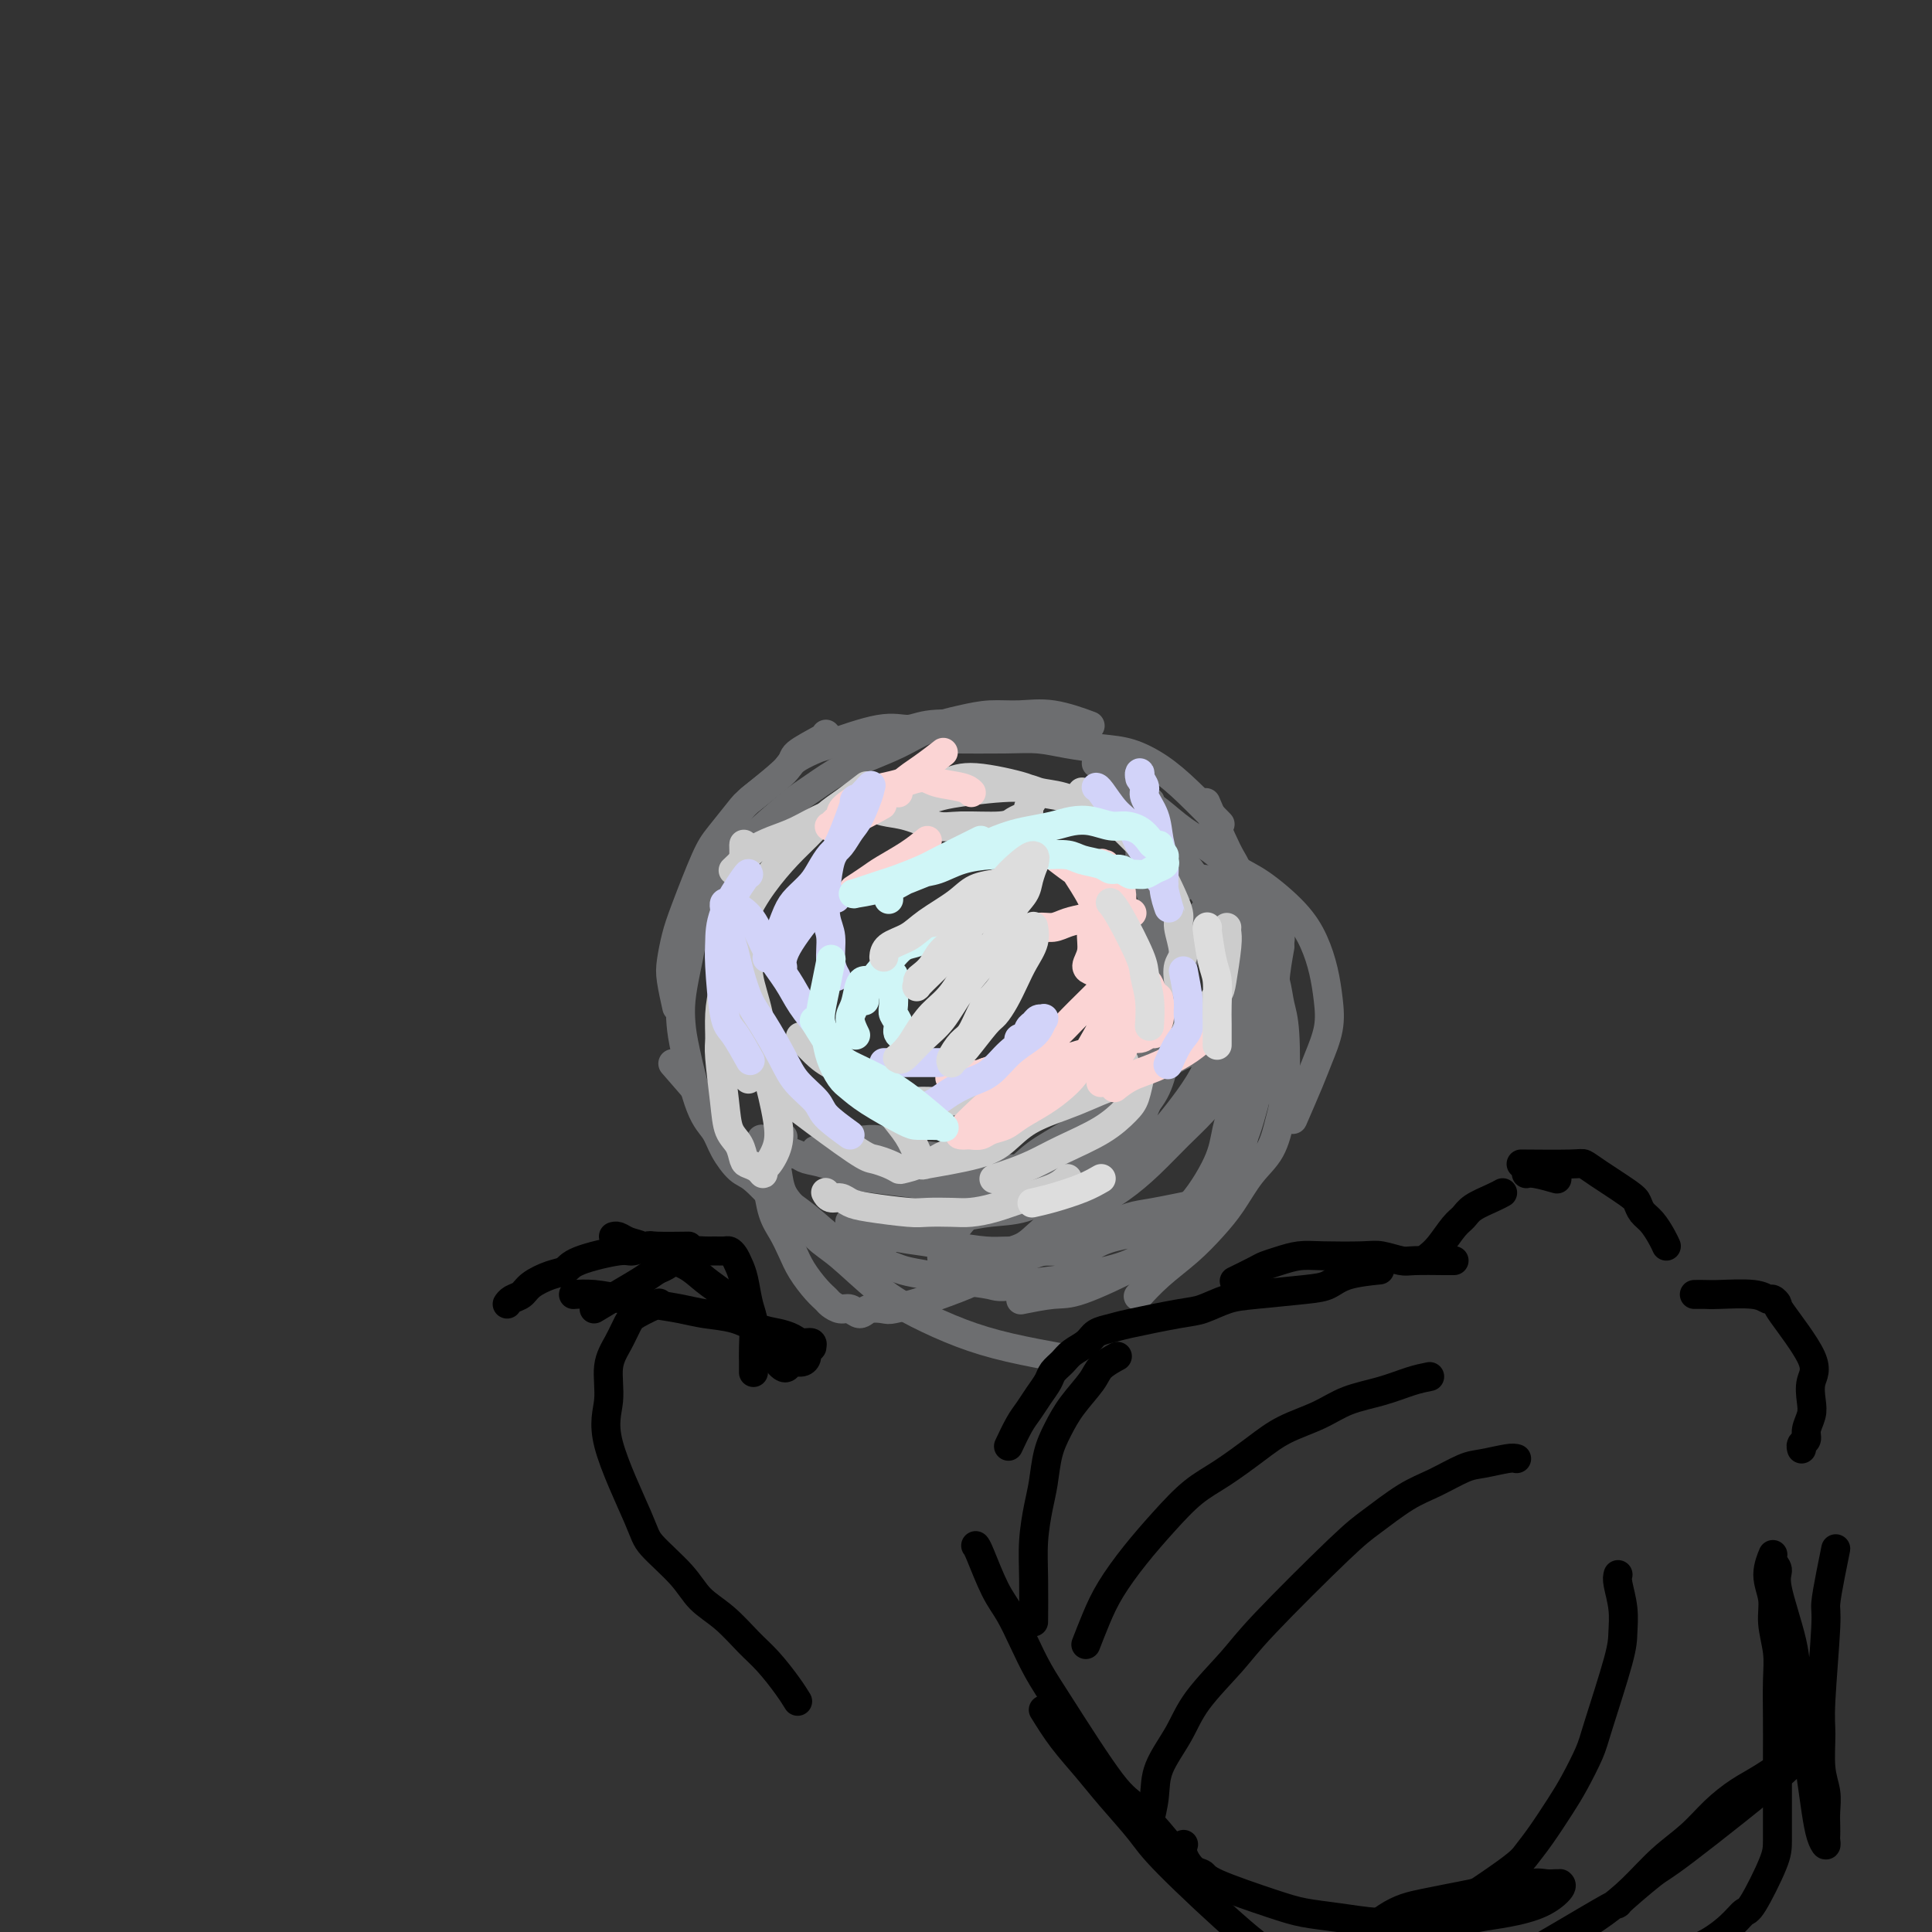 <svg viewBox='0 0 400 400' version='1.1' xmlns='http://www.w3.org/2000/svg' xmlns:xlink='http://www.w3.org/1999/xlink'><rect x="0" y="0" width="400" height="400" fill="#333333" stroke="none"/><g fill='none' stroke='#6D6E70' stroke-width='6' stroke-linecap='round' stroke-linejoin='round'><path d='M210,150c0.252,0.003 0.505,0.005 0,0c-0.505,-0.005 -1.766,-0.018 -3,0c-1.234,0.018 -2.439,0.068 -5,0c-2.561,-0.068 -6.476,-0.254 -9,0c-2.524,0.254 -3.656,0.950 -5,1c-1.344,0.050 -2.899,-0.544 -6,0c-3.101,0.544 -7.748,2.226 -10,3c-2.252,0.774 -2.111,0.639 -3,1c-0.889,0.361 -2.810,1.218 -4,2c-1.190,0.782 -1.649,1.488 -2,2c-0.351,0.512 -0.595,0.830 -2,2c-1.405,1.170 -3.973,3.191 -5,4c-1.027,0.809 -0.514,0.404 0,0'/><path d='M171,152c0.135,0.129 0.271,0.258 -1,1c-1.271,0.742 -3.947,2.096 -5,3c-1.053,0.904 -0.482,1.359 -2,3c-1.518,1.641 -5.124,4.469 -7,6c-1.876,1.531 -2.022,1.766 -3,3c-0.978,1.234 -2.787,3.467 -4,5c-1.213,1.533 -1.829,2.364 -3,5c-1.171,2.636 -2.899,7.075 -4,10c-1.101,2.925 -1.577,4.336 -2,6c-0.423,1.664 -0.794,3.580 -1,5c-0.206,1.420 -0.248,2.344 0,4c0.248,1.656 0.785,4.045 1,5c0.215,0.955 0.107,0.478 0,0'/><path d='M152,171c-1.518,3.387 -3.037,6.774 -4,9c-0.963,2.226 -1.372,3.291 -2,5c-0.628,1.709 -1.475,4.063 -2,6c-0.525,1.937 -0.728,3.456 -1,5c-0.272,1.544 -0.614,3.113 -1,5c-0.386,1.887 -0.815,4.094 -1,6c-0.185,1.906 -0.125,3.513 0,5c0.125,1.487 0.316,2.854 1,6c0.684,3.146 1.861,8.072 3,11c1.139,2.928 2.239,3.857 3,5c0.761,1.143 1.182,2.500 2,4c0.818,1.500 2.034,3.144 3,4c0.966,0.856 1.683,0.923 3,2c1.317,1.077 3.233,3.165 4,4c0.767,0.835 0.383,0.418 0,0'/><path d='M140,221c-0.608,-0.696 -1.215,-1.393 0,0c1.215,1.393 4.253,4.874 6,7c1.747,2.126 2.202,2.897 3,4c0.798,1.103 1.937,2.537 3,4c1.063,1.463 2.050,2.954 3,4c0.950,1.046 1.863,1.647 3,3c1.137,1.353 2.498,3.459 4,5c1.502,1.541 3.145,2.516 5,4c1.855,1.484 3.923,3.476 6,5c2.077,1.524 4.165,2.578 5,3c0.835,0.422 0.418,0.211 0,0'/><path d='M155,174c3.074,-2.721 6.148,-5.442 8,-7c1.852,-1.558 2.481,-1.954 4,-3c1.519,-1.046 3.927,-2.742 6,-4c2.073,-1.258 3.809,-2.078 6,-3c2.191,-0.922 4.835,-1.945 7,-3c2.165,-1.055 3.850,-2.141 6,-3c2.150,-0.859 4.766,-1.491 7,-2c2.234,-0.509 4.085,-0.896 6,-1c1.915,-0.104 3.895,0.075 6,0c2.105,-0.075 4.336,-0.405 7,0c2.664,0.405 5.761,1.544 7,2c1.239,0.456 0.619,0.228 0,0'/><path d='M198,153c-0.956,-0.006 -1.913,-0.012 0,0c1.913,0.012 6.694,0.043 10,0c3.306,-0.043 5.135,-0.161 7,0c1.865,0.161 3.767,0.602 6,1c2.233,0.398 4.799,0.752 7,1c2.201,0.248 4.037,0.390 6,1c1.963,0.610 4.052,1.689 6,3c1.948,1.311 3.755,2.853 6,5c2.245,2.147 4.927,4.899 6,6c1.073,1.101 0.536,0.550 0,0'/><path d='M233,164c1.794,2.655 3.589,5.309 5,7c1.411,1.691 2.439,2.418 4,4c1.561,1.582 3.654,4.020 5,6c1.346,1.980 1.946,3.503 3,5c1.054,1.497 2.563,2.969 4,5c1.437,2.031 2.802,4.622 4,7c1.198,2.378 2.230,4.543 3,6c0.770,1.457 1.279,2.205 2,5c0.721,2.795 1.656,7.637 2,11c0.344,3.363 0.098,5.247 0,6c-0.098,0.753 -0.049,0.377 0,0'/><path d='M227,158c0.010,-0.014 0.021,-0.028 0,0c-0.021,0.028 -0.072,0.096 0,0c0.072,-0.096 0.269,-0.358 2,1c1.731,1.358 4.997,4.335 7,6c2.003,1.665 2.742,2.018 4,3c1.258,0.982 3.036,2.593 5,4c1.964,1.407 4.115,2.612 6,4c1.885,1.388 3.503,2.960 5,4c1.497,1.040 2.874,1.547 5,3c2.126,1.453 5.002,3.853 7,6c1.998,2.147 3.117,4.041 4,6c0.883,1.959 1.528,3.983 2,6c0.472,2.017 0.770,4.027 1,6c0.230,1.973 0.390,3.910 0,6c-0.390,2.090 -1.331,4.333 -2,6c-0.669,1.667 -1.065,2.756 -2,5c-0.935,2.244 -2.410,5.641 -3,7c-0.590,1.359 -0.295,0.679 0,0'/><path d='M250,167c0.106,0.249 0.212,0.497 0,0c-0.212,-0.497 -0.740,-1.741 0,0c0.740,1.741 2.750,6.466 4,9c1.250,2.534 1.739,2.876 2,4c0.261,1.124 0.293,3.031 1,5c0.707,1.969 2.088,4.000 3,6c0.912,2.000 1.355,3.970 2,6c0.645,2.030 1.491,4.119 2,6c0.509,1.881 0.682,3.552 1,5c0.318,1.448 0.781,2.671 1,6c0.219,3.329 0.194,8.763 0,12c-0.194,3.237 -0.557,4.276 -1,6c-0.443,1.724 -0.966,4.133 -2,6c-1.034,1.867 -2.579,3.191 -4,5c-1.421,1.809 -2.718,4.104 -4,6c-1.282,1.896 -2.551,3.395 -4,5c-1.449,1.605 -3.079,3.317 -5,5c-1.921,1.683 -4.133,3.338 -6,5c-1.867,1.662 -3.391,3.332 -4,4c-0.609,0.668 -0.305,0.334 0,0'/><path d='M265,196c-0.446,2.480 -0.891,4.960 -1,7c-0.109,2.040 0.119,3.639 0,5c-0.119,1.361 -0.584,2.483 -1,4c-0.416,1.517 -0.782,3.427 -1,5c-0.218,1.573 -0.288,2.807 -1,6c-0.712,3.193 -2.067,8.343 -3,11c-0.933,2.657 -1.445,2.821 -2,4c-0.555,1.179 -1.151,3.372 -2,5c-0.849,1.628 -1.949,2.691 -3,4c-1.051,1.309 -2.052,2.862 -3,4c-0.948,1.138 -1.843,1.859 -3,3c-1.157,1.141 -2.577,2.702 -4,4c-1.423,1.298 -2.848,2.334 -6,4c-3.152,1.666 -8.030,3.962 -11,5c-2.970,1.038 -4.030,0.818 -6,1c-1.970,0.182 -4.848,0.766 -6,1c-1.152,0.234 -0.576,0.117 0,0'/><path d='M249,249c-3.779,0.780 -7.558,1.560 -10,2c-2.442,0.440 -3.546,0.541 -5,1c-1.454,0.459 -3.258,1.278 -5,2c-1.742,0.722 -3.422,1.349 -5,2c-1.578,0.651 -3.054,1.328 -5,2c-1.946,0.672 -4.364,1.339 -6,2c-1.636,0.661 -2.491,1.314 -4,2c-1.509,0.686 -3.672,1.403 -5,2c-1.328,0.597 -1.821,1.074 -4,2c-2.179,0.926 -6.044,2.299 -8,3c-1.956,0.701 -2.005,0.729 -3,1c-0.995,0.271 -2.938,0.787 -4,1c-1.062,0.213 -1.243,0.125 -2,0c-0.757,-0.125 -2.091,-0.285 -3,0c-0.909,0.285 -1.395,1.016 -2,1c-0.605,-0.016 -1.330,-0.779 -2,-1c-0.670,-0.221 -1.285,0.101 -2,0c-0.715,-0.101 -1.528,-0.623 -2,-1c-0.472,-0.377 -0.601,-0.607 -1,-1c-0.399,-0.393 -1.066,-0.949 -2,-2c-0.934,-1.051 -2.135,-2.598 -3,-4c-0.865,-1.402 -1.395,-2.660 -2,-4c-0.605,-1.340 -1.286,-2.761 -2,-4c-0.714,-1.239 -1.461,-2.295 -2,-4c-0.539,-1.705 -0.868,-4.059 -1,-5c-0.132,-0.941 -0.066,-0.471 0,0'/><path d='M162,236c0.110,-0.532 0.220,-1.064 0,0c-0.220,1.064 -0.769,3.723 -1,5c-0.231,1.277 -0.144,1.171 0,2c0.144,0.829 0.346,2.595 1,4c0.654,1.405 1.760,2.451 3,4c1.240,1.549 2.614,3.601 4,5c1.386,1.399 2.784,2.146 5,4c2.216,1.854 5.250,4.816 8,7c2.750,2.184 5.215,3.591 8,5c2.785,1.409 5.891,2.821 9,4c3.109,1.179 6.222,2.125 10,3c3.778,0.875 8.222,1.679 10,2c1.778,0.321 0.889,0.161 0,0'/><path d='M176,253c-0.053,-0.059 -0.107,-0.118 0,0c0.107,0.118 0.374,0.414 2,1c1.626,0.586 4.613,1.463 7,2c2.387,0.537 4.176,0.733 6,1c1.824,0.267 3.685,0.605 6,1c2.315,0.395 5.086,0.846 7,1c1.914,0.154 2.973,0.011 6,0c3.027,-0.011 8.024,0.109 11,0c2.976,-0.109 3.931,-0.446 5,-1c1.069,-0.554 2.251,-1.326 5,-2c2.749,-0.674 7.064,-1.252 9,-2c1.936,-0.748 1.491,-1.667 2,-2c0.509,-0.333 1.971,-0.079 4,-2c2.029,-1.921 4.626,-6.016 6,-9c1.374,-2.984 1.524,-4.858 2,-7c0.476,-2.142 1.279,-4.553 2,-7c0.721,-2.447 1.359,-4.931 2,-7c0.641,-2.069 1.286,-3.723 2,-6c0.714,-2.277 1.498,-5.176 2,-7c0.502,-1.824 0.724,-2.572 1,-4c0.276,-1.428 0.607,-3.534 1,-5c0.393,-1.466 0.849,-2.291 1,-3c0.151,-0.709 -0.002,-1.300 0,-2c0.002,-0.700 0.159,-1.508 0,-2c-0.159,-0.492 -0.633,-0.667 -1,-1c-0.367,-0.333 -0.627,-0.823 -1,-1c-0.373,-0.177 -0.860,-0.040 -1,0c-0.140,0.040 0.068,-0.016 0,0c-0.068,0.016 -0.410,0.103 -1,1c-0.590,0.897 -1.426,2.605 -2,4c-0.574,1.395 -0.886,2.477 -1,4c-0.114,1.523 -0.031,3.486 0,5c0.031,1.514 0.008,2.579 0,4c-0.008,1.421 -0.001,3.200 0,5c0.001,1.800 -0.003,3.622 0,5c0.003,1.378 0.013,2.311 0,4c-0.013,1.689 -0.048,4.135 0,6c0.048,1.865 0.179,3.151 0,5c-0.179,1.849 -0.670,4.261 -1,6c-0.330,1.739 -0.501,2.804 -1,4c-0.499,1.196 -1.325,2.522 -2,4c-0.675,1.478 -1.198,3.110 -2,4c-0.802,0.890 -1.883,1.040 -3,2c-1.117,0.960 -2.270,2.729 -4,4c-1.730,1.271 -4.038,2.042 -6,3c-1.962,0.958 -3.577,2.102 -6,3c-2.423,0.898 -5.652,1.549 -8,2c-2.348,0.451 -3.814,0.700 -6,1c-2.186,0.300 -5.093,0.650 -8,1'/><path d='M211,266c-4.416,0.666 -4.457,0.332 -6,0c-1.543,-0.332 -4.588,-0.662 -7,-1c-2.412,-0.338 -4.190,-0.683 -6,-1c-1.810,-0.317 -3.651,-0.606 -5,-1c-1.349,-0.394 -2.205,-0.893 -3,-1c-0.795,-0.107 -1.530,0.178 -2,0c-0.470,-0.178 -0.676,-0.819 -1,-1c-0.324,-0.181 -0.766,0.100 -1,0c-0.234,-0.100 -0.259,-0.580 0,-1c0.259,-0.420 0.802,-0.781 1,-1c0.198,-0.219 0.052,-0.297 1,-1c0.948,-0.703 2.989,-2.032 5,-3c2.011,-0.968 3.993,-1.576 6,-2c2.007,-0.424 4.041,-0.665 6,-1c1.959,-0.335 3.845,-0.763 6,-1c2.155,-0.237 4.579,-0.282 7,-1c2.421,-0.718 4.839,-2.109 7,-3c2.161,-0.891 4.065,-1.282 6,-2c1.935,-0.718 3.901,-1.761 6,-3c2.099,-1.239 4.333,-2.673 6,-4c1.667,-1.327 2.769,-2.547 4,-4c1.231,-1.453 2.593,-3.137 4,-5c1.407,-1.863 2.859,-3.903 4,-6c1.141,-2.097 1.971,-4.249 3,-7c1.029,-2.751 2.258,-6.099 3,-9c0.742,-2.901 0.997,-5.354 1,-7c0.003,-1.646 -0.247,-2.483 0,-4c0.247,-1.517 0.991,-3.712 1,-5c0.009,-1.288 -0.718,-1.669 -1,-2c-0.282,-0.331 -0.120,-0.612 0,-1c0.120,-0.388 0.199,-0.884 0,-1c-0.199,-0.116 -0.676,0.146 -1,0c-0.324,-0.146 -0.495,-0.701 -1,-1c-0.505,-0.299 -1.342,-0.341 -2,0c-0.658,0.341 -1.136,1.065 -2,2c-0.864,0.935 -2.116,2.080 -3,4c-0.884,1.920 -1.402,4.616 -2,7c-0.598,2.384 -1.276,4.456 -2,7c-0.724,2.544 -1.495,5.561 -2,8c-0.505,2.439 -0.743,4.302 -1,6c-0.257,1.698 -0.533,3.233 -2,7c-1.467,3.767 -4.126,9.765 -6,13c-1.874,3.235 -2.962,3.706 -4,5c-1.038,1.294 -2.024,3.412 -4,5c-1.976,1.588 -4.942,2.646 -7,4c-2.058,1.354 -3.210,3.004 -5,4c-1.790,0.996 -4.219,1.340 -6,2c-1.781,0.660 -2.913,1.637 -4,2c-1.087,0.363 -2.127,0.112 -3,0c-0.873,-0.112 -1.579,-0.086 -2,0c-0.421,0.086 -0.558,0.233 -1,0c-0.442,-0.233 -1.190,-0.844 -1,-2c0.190,-1.156 1.319,-2.856 2,-4c0.681,-1.144 0.914,-1.731 2,-3c1.086,-1.269 3.025,-3.220 5,-5c1.975,-1.780 3.988,-3.390 6,-5'/><path d='M210,243c2.646,-2.444 3.763,-3.553 6,-5c2.237,-1.447 5.596,-3.231 8,-5c2.404,-1.769 3.853,-3.524 6,-5c2.147,-1.476 4.991,-2.673 7,-4c2.009,-1.327 3.183,-2.785 5,-4c1.817,-1.215 4.277,-2.186 6,-3c1.723,-0.814 2.709,-1.471 4,-2c1.291,-0.529 2.889,-0.930 4,-1c1.111,-0.070 1.736,0.193 2,0c0.264,-0.193 0.165,-0.840 0,0c-0.165,0.840 -0.398,3.168 -1,5c-0.602,1.832 -1.572,3.168 -3,5c-1.428,1.832 -3.312,4.160 -5,6c-1.688,1.840 -3.178,3.193 -5,5c-1.822,1.807 -3.975,4.070 -6,6c-2.025,1.930 -3.921,3.529 -6,5c-2.079,1.471 -4.340,2.815 -6,4c-1.660,1.185 -2.718,2.213 -4,3c-1.282,0.787 -2.787,1.334 -4,2c-1.213,0.666 -2.135,1.453 -3,2c-0.865,0.547 -1.673,0.855 -2,1c-0.327,0.145 -0.174,0.128 0,0c0.174,-0.128 0.368,-0.365 1,-1c0.632,-0.635 1.702,-1.666 3,-3c1.298,-1.334 2.823,-2.969 4,-4c1.177,-1.031 2.006,-1.456 3,-2c0.994,-0.544 2.155,-1.207 3,-2c0.845,-0.793 1.376,-1.715 2,-2c0.624,-0.285 1.343,0.067 2,0c0.657,-0.067 1.254,-0.554 0,-1c-1.254,-0.446 -4.357,-0.851 -7,-1c-2.643,-0.149 -4.825,-0.043 -7,0c-2.175,0.043 -4.344,0.023 -7,0c-2.656,-0.023 -5.798,-0.047 -8,0c-2.202,0.047 -3.465,0.166 -6,0c-2.535,-0.166 -6.344,-0.617 -9,-1c-2.656,-0.383 -4.161,-0.699 -6,-1c-1.839,-0.301 -4.012,-0.586 -6,-1c-1.988,-0.414 -3.791,-0.955 -5,-1c-1.209,-0.045 -1.824,0.406 0,0c1.824,-0.406 6.085,-1.670 9,-2c2.915,-0.330 4.482,0.272 6,1c1.518,0.728 2.986,1.581 5,2c2.014,0.419 4.576,0.406 7,1c2.424,0.594 4.712,1.797 7,3'/><path d='M204,243c4.936,1.427 4.776,1.493 6,2c1.224,0.507 3.832,1.453 6,2c2.168,0.547 3.894,0.694 6,1c2.106,0.306 4.590,0.773 4,1c-0.590,0.227 -4.254,0.216 -7,0c-2.746,-0.216 -4.572,-0.635 -7,-1c-2.428,-0.365 -5.456,-0.674 -8,-1c-2.544,-0.326 -4.602,-0.668 -7,-1c-2.398,-0.332 -5.136,-0.652 -8,-1c-2.864,-0.348 -5.855,-0.723 -8,-1c-2.145,-0.277 -3.446,-0.455 -5,-1c-1.554,-0.545 -3.362,-1.455 -5,-2c-1.638,-0.545 -3.107,-0.724 -4,-1c-0.893,-0.276 -1.209,-0.648 -2,-1c-0.791,-0.352 -2.057,-0.684 -3,-1c-0.943,-0.316 -1.562,-0.614 -2,-1c-0.438,-0.386 -0.693,-0.858 -1,-1c-0.307,-0.142 -0.666,0.046 -1,0c-0.334,-0.046 -0.644,-0.327 0,0c0.644,0.327 2.240,1.261 4,2c1.760,0.739 3.684,1.284 6,2c2.316,0.716 5.025,1.603 7,2c1.975,0.397 3.215,0.303 7,1c3.785,0.697 10.114,2.185 14,3c3.886,0.815 5.329,0.956 7,1c1.671,0.044 3.569,-0.007 7,0c3.431,0.007 8.393,0.074 11,0c2.607,-0.074 2.858,-0.290 4,-1c1.142,-0.710 3.176,-1.914 4,-2c0.824,-0.086 0.437,0.944 3,-1c2.563,-1.944 8.076,-6.864 11,-10c2.924,-3.136 3.260,-4.487 4,-6c0.740,-1.513 1.886,-3.188 3,-5c1.114,-1.812 2.197,-3.763 3,-6c0.803,-2.237 1.325,-4.762 2,-7c0.675,-2.238 1.502,-4.188 2,-6c0.498,-1.812 0.665,-3.484 1,-5c0.335,-1.516 0.837,-2.874 1,-4c0.163,-1.126 -0.015,-2.020 0,-3c0.015,-0.980 0.222,-2.047 0,-3c-0.222,-0.953 -0.875,-1.794 -1,-2c-0.125,-0.206 0.276,0.221 0,0c-0.276,-0.221 -1.229,-1.090 -3,-2c-1.771,-0.910 -4.362,-1.860 -6,-2c-1.638,-0.140 -2.325,0.532 -3,1c-0.675,0.468 -1.337,0.734 -2,1'/><path d='M244,184c-2.002,0.049 -1.506,0.170 -2,2c-0.494,1.830 -1.977,5.369 -3,8c-1.023,2.631 -1.584,4.355 -2,7c-0.416,2.645 -0.685,6.213 -1,9c-0.315,2.787 -0.676,4.795 -1,7c-0.324,2.205 -0.613,4.608 -1,7c-0.387,2.392 -0.874,4.773 -1,7c-0.126,2.227 0.109,4.300 0,6c-0.109,1.700 -0.562,3.026 -1,4c-0.438,0.974 -0.860,1.597 -1,2c-0.140,0.403 0.003,0.587 0,0c-0.003,-0.587 -0.151,-1.944 0,-4c0.151,-2.056 0.603,-4.812 1,-7c0.397,-2.188 0.741,-3.807 1,-6c0.259,-2.193 0.434,-4.960 1,-8c0.566,-3.040 1.525,-6.355 2,-9c0.475,-2.645 0.468,-4.622 1,-9c0.532,-4.378 1.603,-11.158 2,-15c0.397,-3.842 0.120,-4.746 0,-6c-0.120,-1.254 -0.084,-2.858 0,-5c0.084,-2.142 0.215,-4.822 0,-6c-0.215,-1.178 -0.776,-0.855 -1,-1c-0.224,-0.145 -0.112,-0.757 0,-1c0.112,-0.243 0.222,-0.118 0,0c-0.222,0.118 -0.778,0.228 -1,0c-0.222,-0.228 -0.111,-0.796 0,-1c0.111,-0.204 0.221,-0.046 0,0c-0.221,0.046 -0.773,-0.019 -1,0c-0.227,0.019 -0.128,0.124 0,0c0.128,-0.124 0.284,-0.475 0,0c-0.284,0.475 -1.007,1.778 -1,3c0.007,1.222 0.746,2.362 1,4c0.254,1.638 0.023,3.772 0,5c-0.023,1.228 0.163,1.549 1,4c0.837,2.451 2.326,7.032 3,10c0.674,2.968 0.532,4.322 1,6c0.468,1.678 1.547,3.680 2,6c0.453,2.320 0.282,4.959 0,7c-0.282,2.041 -0.673,3.485 -1,5c-0.327,1.515 -0.590,3.101 -1,5c-0.410,1.899 -0.969,4.110 -2,6c-1.031,1.890 -2.536,3.460 -4,5c-1.464,1.540 -2.887,3.052 -5,5c-2.113,1.948 -4.915,4.332 -7,6c-2.085,1.668 -3.453,2.619 -4,3c-0.547,0.381 -0.274,0.190 0,0'/></g>
<g fill='none' stroke='#CCCCCC' stroke-width='6' stroke-linecap='round' stroke-linejoin='round'><path d='M225,167c0.434,0.206 0.867,0.412 0,0c-0.867,-0.412 -3.036,-1.442 -5,-2c-1.964,-0.558 -3.723,-0.644 -5,-1c-1.277,-0.356 -2.070,-0.981 -5,-1c-2.930,-0.019 -7.995,0.568 -11,1c-3.005,0.432 -3.950,0.707 -5,1c-1.050,0.293 -2.205,0.602 -4,1c-1.795,0.398 -4.231,0.885 -6,1c-1.769,0.115 -2.873,-0.141 -3,0c-0.127,0.141 0.722,0.680 2,1c1.278,0.320 2.986,0.423 5,1c2.014,0.577 4.336,1.630 6,2c1.664,0.370 2.671,0.057 5,0c2.329,-0.057 5.982,0.140 8,0c2.018,-0.140 2.402,-0.619 3,-1c0.598,-0.381 1.409,-0.666 2,-1c0.591,-0.334 0.962,-0.718 1,-1c0.038,-0.282 -0.257,-0.462 0,-1c0.257,-0.538 1.068,-1.434 1,-2c-0.068,-0.566 -1.013,-0.803 -1,-1c0.013,-0.197 0.985,-0.353 -1,-1c-1.985,-0.647 -6.928,-1.785 -10,-2c-3.072,-0.215 -4.273,0.494 -6,1c-1.727,0.506 -3.980,0.811 -6,1c-2.020,0.189 -3.807,0.263 -6,1c-2.193,0.737 -4.794,2.137 -7,3c-2.206,0.863 -4.019,1.189 -6,2c-1.981,0.811 -4.132,2.105 -6,3c-1.868,0.895 -3.454,1.389 -5,2c-1.546,0.611 -3.054,1.339 -4,2c-0.946,0.661 -1.332,1.255 -2,2c-0.668,0.745 -1.620,1.641 -2,2c-0.380,0.359 -0.190,0.179 0,0'/><path d='M179,163c0.358,-0.275 0.716,-0.550 0,0c-0.716,0.550 -2.504,1.926 -4,3c-1.496,1.074 -2.698,1.846 -4,3c-1.302,1.154 -2.705,2.690 -4,4c-1.295,1.310 -2.483,2.393 -4,4c-1.517,1.607 -3.363,3.737 -5,6c-1.637,2.263 -3.065,4.658 -4,7c-0.935,2.342 -1.376,4.631 -2,7c-0.624,2.369 -1.432,4.817 -2,7c-0.568,2.183 -0.896,4.100 -1,6c-0.104,1.900 0.017,3.782 0,5c-0.017,1.218 -0.173,1.773 0,4c0.173,2.227 0.675,6.127 1,9c0.325,2.873 0.472,4.720 1,6c0.528,1.280 1.438,1.994 2,3c0.562,1.006 0.777,2.304 1,3c0.223,0.696 0.454,0.788 1,1c0.546,0.212 1.408,0.543 2,1c0.592,0.457 0.916,1.040 1,1c0.084,-0.040 -0.072,-0.702 0,-1c0.072,-0.298 0.370,-0.231 1,-1c0.630,-0.769 1.591,-2.372 2,-4c0.409,-1.628 0.266,-3.279 0,-5c-0.266,-1.721 -0.653,-3.512 -1,-5c-0.347,-1.488 -0.652,-2.672 -1,-4c-0.348,-1.328 -0.738,-2.801 -1,-5c-0.262,-2.199 -0.396,-5.123 -1,-8c-0.604,-2.877 -1.679,-5.708 -2,-8c-0.321,-2.292 0.110,-4.044 0,-6c-0.110,-1.956 -0.762,-4.115 -1,-6c-0.238,-1.885 -0.064,-3.496 0,-5c0.064,-1.504 0.017,-2.902 0,-4c-0.017,-1.098 -0.004,-1.898 0,-3c0.004,-1.102 -0.003,-2.507 0,-3c0.003,-0.493 0.014,-0.073 0,0c-0.014,0.073 -0.053,-0.201 0,1c0.053,1.201 0.196,3.876 0,6c-0.196,2.124 -0.733,3.695 -1,6c-0.267,2.305 -0.264,5.343 0,8c0.264,2.657 0.789,4.933 1,7c0.211,2.067 0.109,3.924 0,6c-0.109,2.076 -0.225,4.371 0,6c0.225,1.629 0.791,2.592 1,4c0.209,1.408 0.060,3.259 0,4c-0.060,0.741 -0.030,0.370 0,0'/><path d='M151,214c-0.122,-0.101 -0.245,-0.202 0,0c0.245,0.202 0.856,0.706 2,2c1.144,1.294 2.819,3.379 4,5c1.181,1.621 1.867,2.777 3,4c1.133,1.223 2.714,2.513 6,5c3.286,2.487 8.279,6.170 11,8c2.721,1.830 3.171,1.808 4,2c0.829,0.192 2.038,0.597 3,1c0.962,0.403 1.679,0.804 2,1c0.321,0.196 0.248,0.187 1,0c0.752,-0.187 2.330,-0.552 3,-1c0.670,-0.448 0.434,-0.978 0,-2c-0.434,-1.022 -1.064,-2.535 -2,-4c-0.936,-1.465 -2.176,-2.882 -3,-4c-0.824,-1.118 -1.232,-1.935 -3,-4c-1.768,-2.065 -4.894,-5.377 -7,-7c-2.106,-1.623 -3.190,-1.558 -4,-2c-0.810,-0.442 -1.344,-1.390 -2,-2c-0.656,-0.610 -1.432,-0.882 -2,-1c-0.568,-0.118 -0.928,-0.080 -1,0c-0.072,0.080 0.143,0.204 0,0c-0.143,-0.204 -0.643,-0.737 0,0c0.643,0.737 2.430,2.744 4,4c1.570,1.256 2.923,1.761 5,3c2.077,1.239 4.879,3.211 6,4c1.121,0.789 0.560,0.394 0,0'/><path d='M180,227c-0.411,-0.115 -0.823,-0.230 0,0c0.823,0.230 2.879,0.805 5,1c2.121,0.195 4.306,0.011 6,0c1.694,-0.011 2.898,0.152 6,0c3.102,-0.152 8.102,-0.618 11,-1c2.898,-0.382 3.693,-0.679 5,-1c1.307,-0.321 3.125,-0.668 5,-1c1.875,-0.332 3.808,-0.651 5,-1c1.192,-0.349 1.643,-0.728 2,-1c0.357,-0.272 0.619,-0.438 2,-1c1.381,-0.562 3.880,-1.519 5,-2c1.120,-0.481 0.862,-0.487 0,0c-0.862,0.487 -2.329,1.467 -4,2c-1.671,0.533 -3.546,0.619 -5,1c-1.454,0.381 -2.487,1.058 -4,2c-1.513,0.942 -3.508,2.150 -5,3c-1.492,0.850 -2.482,1.341 -5,3c-2.518,1.659 -6.564,4.484 -9,6c-2.436,1.516 -3.261,1.721 -4,2c-0.739,0.279 -1.391,0.631 -2,1c-0.609,0.369 -1.173,0.756 -2,1c-0.827,0.244 -1.916,0.347 0,0c1.916,-0.347 6.836,-1.142 10,-2c3.164,-0.858 4.572,-1.778 6,-3c1.428,-1.222 2.875,-2.747 5,-4c2.125,-1.253 4.927,-2.233 7,-3c2.073,-0.767 3.418,-1.319 5,-2c1.582,-0.681 3.402,-1.490 5,-2c1.598,-0.510 2.974,-0.721 4,-1c1.026,-0.279 1.703,-0.627 2,-1c0.297,-0.373 0.216,-0.771 0,0c-0.216,0.771 -0.566,2.710 -1,4c-0.434,1.290 -0.951,1.932 -2,3c-1.049,1.068 -2.628,2.563 -5,4c-2.372,1.437 -5.536,2.816 -8,4c-2.464,1.184 -4.227,2.173 -6,3c-1.773,0.827 -3.554,1.492 -5,2c-1.446,0.508 -2.556,0.859 -3,1c-0.444,0.141 -0.222,0.070 0,0'/><path d='M224,164c-0.001,0.007 -0.002,0.015 0,0c0.002,-0.015 0.006,-0.051 0,0c-0.006,0.051 -0.024,0.190 1,1c1.024,0.810 3.089,2.290 4,3c0.911,0.710 0.669,0.648 2,2c1.331,1.352 4.236,4.117 6,6c1.764,1.883 2.386,2.885 3,4c0.614,1.115 1.218,2.342 2,4c0.782,1.658 1.740,3.748 2,5c0.260,1.252 -0.179,1.667 0,3c0.179,1.333 0.976,3.584 1,5c0.024,1.416 -0.724,1.997 -1,3c-0.276,1.003 -0.079,2.430 0,3c0.079,0.570 0.039,0.285 0,0'/><path d='M254,192c-0.027,0.278 -0.054,0.556 0,1c0.054,0.444 0.189,1.055 0,3c-0.189,1.945 -0.703,5.226 -1,7c-0.297,1.774 -0.379,2.043 -1,3c-0.621,0.957 -1.783,2.604 -3,4c-1.217,1.396 -2.491,2.542 -3,3c-0.509,0.458 -0.255,0.229 0,0'/><path d='M221,244c-0.736,0.671 -1.472,1.343 -3,2c-1.528,0.657 -3.848,1.300 -6,2c-2.152,0.700 -4.136,1.456 -6,2c-1.864,0.544 -3.608,0.875 -5,1c-1.392,0.125 -2.432,0.045 -4,0c-1.568,-0.045 -3.666,-0.055 -5,0c-1.334,0.055 -1.905,0.173 -4,0c-2.095,-0.173 -5.714,-0.639 -8,-1c-2.286,-0.361 -3.240,-0.619 -4,-1c-0.760,-0.381 -1.328,-0.886 -2,-1c-0.672,-0.114 -1.450,0.162 -2,0c-0.550,-0.162 -0.871,-0.760 -1,-1c-0.129,-0.240 -0.064,-0.120 0,0'/></g>
<g fill='none' stroke='#FBD4D4' stroke-width='6' stroke-linecap='round' stroke-linejoin='round'><path d='M218,177c0.119,0.091 0.238,0.183 0,0c-0.238,-0.183 -0.832,-0.639 0,0c0.832,0.639 3.089,2.373 4,3c0.911,0.627 0.474,0.146 1,1c0.526,0.854 2.013,3.044 3,5c0.987,1.956 1.472,3.680 2,5c0.528,1.320 1.097,2.238 1,3c-0.097,0.762 -0.862,1.367 -1,2c-0.138,0.633 0.350,1.292 0,2c-0.350,0.708 -1.540,1.464 -2,2c-0.460,0.536 -0.191,0.852 0,1c0.191,0.148 0.304,0.127 0,0c-0.304,-0.127 -1.024,-0.359 -1,-1c0.024,-0.641 0.791,-1.691 1,-3c0.209,-1.309 -0.141,-2.877 0,-4c0.141,-1.123 0.774,-1.801 1,-3c0.226,-1.199 0.047,-2.920 0,-4c-0.047,-1.080 0.039,-1.519 0,-2c-0.039,-0.481 -0.202,-1.005 0,-2c0.202,-0.995 0.769,-2.462 1,-3c0.231,-0.538 0.126,-0.149 0,0c-0.126,0.149 -0.273,0.056 0,0c0.273,-0.056 0.966,-0.075 1,0c0.034,0.075 -0.590,0.243 0,1c0.590,0.757 2.393,2.101 3,4c0.607,1.899 0.019,4.351 0,6c-0.019,1.649 0.531,2.493 0,5c-0.531,2.507 -2.143,6.675 -3,9c-0.857,2.325 -0.959,2.807 -1,3c-0.041,0.193 -0.020,0.096 0,0'/><path d='M227,190c-0.029,0.052 -0.057,0.103 0,0c0.057,-0.103 0.201,-0.361 1,1c0.799,1.361 2.253,4.343 3,6c0.747,1.657 0.786,1.991 1,3c0.214,1.009 0.601,2.692 1,4c0.399,1.308 0.808,2.241 1,3c0.192,0.759 0.167,1.346 0,3c-0.167,1.654 -0.476,4.377 -1,6c-0.524,1.623 -1.264,2.146 -2,3c-0.736,0.854 -1.467,2.038 -2,3c-0.533,0.962 -0.866,1.704 -1,2c-0.134,0.296 -0.067,0.148 0,0'/><path d='M249,215c-1.139,0.973 -2.278,1.946 -4,3c-1.722,1.054 -4.029,2.190 -6,3c-1.971,0.810 -3.608,1.295 -5,2c-1.392,0.705 -2.541,1.630 -3,2c-0.459,0.370 -0.230,0.185 0,0'/><path d='M227,195c-0.016,-0.015 -0.033,-0.029 0,0c0.033,0.029 0.114,0.102 0,0c-0.114,-0.102 -0.423,-0.380 0,1c0.423,1.380 1.578,4.418 2,6c0.422,1.582 0.111,1.708 0,3c-0.111,1.292 -0.020,3.749 0,5c0.020,1.251 -0.030,1.297 -1,3c-0.970,1.703 -2.861,5.065 -4,7c-1.139,1.935 -1.525,2.445 -2,3c-0.475,0.555 -1.037,1.157 -2,2c-0.963,0.843 -2.327,1.928 -4,3c-1.673,1.072 -3.656,2.129 -5,3c-1.344,0.871 -2.048,1.554 -3,2c-0.952,0.446 -2.153,0.656 -3,1c-0.847,0.344 -1.340,0.824 -2,1c-0.660,0.176 -1.486,0.050 -2,0c-0.514,-0.050 -0.716,-0.022 -1,0c-0.284,0.022 -0.649,0.039 -1,0c-0.351,-0.039 -0.687,-0.135 0,-1c0.687,-0.865 2.396,-2.498 4,-4c1.604,-1.502 3.103,-2.873 5,-4c1.897,-1.127 4.191,-2.008 6,-3c1.809,-0.992 3.131,-2.093 5,-3c1.869,-0.907 4.283,-1.620 6,-2c1.717,-0.380 2.737,-0.426 4,-1c1.263,-0.574 2.769,-1.674 4,-2c1.231,-0.326 2.185,0.124 3,0c0.815,-0.124 1.490,-0.821 2,-1c0.510,-0.179 0.855,0.162 1,0c0.145,-0.162 0.088,-0.826 0,-1c-0.088,-0.174 -0.209,0.143 0,0c0.209,-0.143 0.748,-0.745 1,-2c0.252,-1.255 0.219,-3.162 0,-4c-0.219,-0.838 -0.622,-0.607 -1,-1c-0.378,-0.393 -0.731,-1.410 -1,-2c-0.269,-0.590 -0.453,-0.752 -1,-1c-0.547,-0.248 -1.456,-0.581 -2,-1c-0.544,-0.419 -0.723,-0.923 -1,-1c-0.277,-0.077 -0.654,0.272 -1,0c-0.346,-0.272 -0.662,-1.164 -1,-1c-0.338,0.164 -0.698,1.383 -1,2c-0.302,0.617 -0.545,0.630 -1,1c-0.455,0.370 -1.121,1.096 -2,2c-0.879,0.904 -1.972,1.985 -3,3c-1.028,1.015 -1.992,1.962 -3,3c-1.008,1.038 -2.060,2.165 -3,3c-0.940,0.835 -1.767,1.379 -3,2c-1.233,0.621 -2.870,1.321 -4,2c-1.130,0.679 -1.751,1.337 -3,2c-1.249,0.663 -3.124,1.332 -5,2'/><path d='M204,222c-3.048,1.179 -3.167,0.125 -4,0c-0.833,-0.125 -2.381,0.679 -3,1c-0.619,0.321 -0.310,0.161 0,0'/><path d='M234,189c0.329,0.025 0.657,0.049 0,0c-0.657,-0.049 -2.301,-0.172 -4,0c-1.699,0.172 -3.454,0.638 -5,1c-1.546,0.362 -2.884,0.619 -4,1c-1.116,0.381 -2.010,0.886 -3,1c-0.990,0.114 -2.074,-0.162 -3,0c-0.926,0.162 -1.693,0.760 -2,1c-0.307,0.240 -0.153,0.120 0,0'/><path d='M201,164c0.093,0.093 0.185,0.185 0,0c-0.185,-0.185 -0.648,-0.649 -2,-1c-1.352,-0.351 -3.595,-0.590 -5,-1c-1.405,-0.410 -1.974,-0.990 -3,-1c-1.026,-0.010 -2.509,0.550 -4,1c-1.491,0.450 -2.991,0.789 -4,1c-1.009,0.211 -1.527,0.295 -3,1c-1.473,0.705 -3.900,2.031 -5,3c-1.100,0.969 -0.874,1.579 -1,2c-0.126,0.421 -0.604,0.652 -1,1c-0.396,0.348 -0.711,0.814 -1,1c-0.289,0.186 -0.552,0.091 0,0c0.552,-0.091 1.918,-0.178 4,-1c2.082,-0.822 4.881,-2.378 6,-3c1.119,-0.622 0.560,-0.311 0,0'/><path d='M195,156c-0.091,0.071 -0.182,0.142 0,0c0.182,-0.142 0.637,-0.497 0,0c-0.637,0.497 -2.367,1.844 -4,3c-1.633,1.156 -3.171,2.119 -4,3c-0.829,0.881 -0.951,1.680 -1,2c-0.049,0.320 -0.024,0.160 0,0'/><path d='M192,174c-1.191,0.973 -2.383,1.946 -4,3c-1.617,1.054 -3.660,2.190 -5,3c-1.340,0.810 -1.976,1.295 -3,2c-1.024,0.705 -2.435,1.630 -3,2c-0.565,0.370 -0.282,0.185 0,0'/></g>
<g fill='none' stroke='#D2D3F9' stroke-width='6' stroke-linecap='round' stroke-linejoin='round'><path d='M173,186c0.069,0.004 0.138,0.009 0,0c-0.138,-0.009 -0.482,-0.030 -1,0c-0.518,0.030 -1.211,0.111 -3,2c-1.789,1.889 -4.674,5.585 -6,8c-1.326,2.415 -1.093,3.547 -1,4c0.093,0.453 0.047,0.226 0,0'/><path d='M173,202c-0.032,-0.056 -0.065,-0.113 0,0c0.065,0.113 0.227,0.395 0,0c-0.227,-0.395 -0.843,-1.468 -1,-3c-0.157,-1.532 0.144,-3.524 0,-5c-0.144,-1.476 -0.734,-2.437 -1,-4c-0.266,-1.563 -0.208,-3.729 0,-6c0.208,-2.271 0.564,-4.648 1,-6c0.436,-1.352 0.950,-1.679 2,-4c1.050,-2.321 2.635,-6.636 3,-8c0.365,-1.364 -0.489,0.222 0,0c0.489,-0.222 2.321,-2.253 3,-3c0.679,-0.747 0.204,-0.209 0,0c-0.204,0.209 -0.138,0.090 0,0c0.138,-0.090 0.346,-0.152 0,1c-0.346,1.152 -1.248,3.519 -2,5c-0.752,1.481 -1.355,2.076 -2,3c-0.645,0.924 -1.331,2.176 -2,3c-0.669,0.824 -1.320,1.219 -2,2c-0.680,0.781 -1.389,1.947 -2,3c-0.611,1.053 -1.124,1.992 -2,3c-0.876,1.008 -2.116,2.085 -3,3c-0.884,0.915 -1.412,1.668 -2,3c-0.588,1.332 -1.235,3.243 -2,5c-0.765,1.757 -1.647,3.359 -2,4c-0.353,0.641 -0.176,0.320 0,0'/><path d='M155,181c0.001,-0.208 0.003,-0.417 -1,1c-1.003,1.417 -3.010,4.459 -4,7c-0.990,2.541 -0.962,4.580 -1,6c-0.038,1.420 -0.143,2.220 0,5c0.143,2.780 0.533,7.539 1,10c0.467,2.461 1.010,2.624 2,4c0.990,1.376 2.426,3.965 3,5c0.574,1.035 0.287,0.518 0,0'/><path d='M176,235c-1.991,-1.445 -3.982,-2.889 -5,-4c-1.018,-1.111 -1.063,-1.887 -2,-3c-0.937,-1.113 -2.765,-2.562 -4,-4c-1.235,-1.438 -1.875,-2.863 -3,-5c-1.125,-2.137 -2.735,-4.984 -4,-7c-1.265,-2.016 -2.185,-3.201 -3,-5c-0.815,-1.799 -1.525,-4.212 -2,-6c-0.475,-1.788 -0.716,-2.951 -1,-4c-0.284,-1.049 -0.613,-1.983 -1,-3c-0.387,-1.017 -0.833,-2.115 -1,-3c-0.167,-0.885 -0.054,-1.556 0,-2c0.054,-0.444 0.048,-0.662 0,-1c-0.048,-0.338 -0.138,-0.795 0,-1c0.138,-0.205 0.505,-0.159 1,0c0.495,0.159 1.118,0.432 2,1c0.882,0.568 2.024,1.432 3,3c0.976,1.568 1.786,3.839 3,6c1.214,2.161 2.834,4.212 4,6c1.166,1.788 1.880,3.314 3,5c1.120,1.686 2.648,3.531 4,5c1.352,1.469 2.529,2.563 3,3c0.471,0.437 0.235,0.219 0,0'/><path d='M183,220c0.935,0.000 1.869,0.000 3,0c1.131,0.000 2.458,0.000 4,0c1.542,-0.000 3.298,0.000 4,0c0.702,-0.000 0.351,0.000 0,0'/><path d='M211,216c-0.006,-0.034 -0.013,-0.069 0,0c0.013,0.069 0.045,0.240 0,0c-0.045,-0.240 -0.167,-0.891 0,-1c0.167,-0.109 0.623,0.325 1,0c0.377,-0.325 0.676,-1.409 1,-2c0.324,-0.591 0.673,-0.688 1,-1c0.327,-0.312 0.633,-0.838 1,-1c0.367,-0.162 0.794,0.041 1,0c0.206,-0.041 0.191,-0.327 0,0c-0.191,0.327 -0.556,1.267 -1,2c-0.444,0.733 -0.965,1.260 -2,2c-1.035,0.740 -2.584,1.693 -4,3c-1.416,1.307 -2.698,2.967 -4,4c-1.302,1.033 -2.622,1.440 -4,2c-1.378,0.560 -2.814,1.274 -4,2c-1.186,0.726 -2.122,1.463 -3,2c-0.878,0.537 -1.698,0.875 -2,1c-0.302,0.125 -0.086,0.036 0,0c0.086,-0.036 0.043,-0.018 0,0'/><path d='M227,163c-0.043,-0.009 -0.086,-0.017 0,0c0.086,0.017 0.302,0.061 1,1c0.698,0.939 1.878,2.773 3,4c1.122,1.227 2.185,1.845 3,3c0.815,1.155 1.380,2.845 2,4c0.620,1.155 1.294,1.774 2,3c0.706,1.226 1.444,3.060 2,4c0.556,0.940 0.930,0.987 1,1c0.070,0.013 -0.162,-0.008 0,1c0.162,1.008 0.720,3.044 1,4c0.280,0.956 0.284,0.833 0,0c-0.284,-0.833 -0.854,-2.377 -1,-4c-0.146,-1.623 0.134,-3.327 0,-5c-0.134,-1.673 -0.681,-3.316 -1,-5c-0.319,-1.684 -0.411,-3.409 -1,-5c-0.589,-1.591 -1.674,-3.050 -2,-4c-0.326,-0.950 0.109,-1.393 0,-2c-0.109,-0.607 -0.761,-1.379 -1,-2c-0.239,-0.621 -0.064,-1.090 0,-1c0.064,0.090 0.018,0.740 0,1c-0.018,0.260 -0.009,0.130 0,0'/><path d='M245,201c0.435,2.271 0.869,4.543 1,6c0.131,1.457 -0.042,2.100 0,3c0.042,0.900 0.300,2.056 0,3c-0.300,0.944 -1.158,1.677 -2,3c-0.842,1.323 -1.669,3.235 -2,4c-0.331,0.765 -0.165,0.382 0,0'/></g>
<g fill='none' stroke='#D0F6F7' stroke-width='6' stroke-linecap='round' stroke-linejoin='round'><path d='M203,174c-0.018,0.009 -0.036,0.019 0,0c0.036,-0.019 0.127,-0.065 0,0c-0.127,0.065 -0.470,0.241 -2,1c-1.530,0.759 -4.246,2.101 -6,3c-1.754,0.899 -2.544,1.355 -4,2c-1.456,0.645 -3.576,1.479 -5,2c-1.424,0.521 -2.151,0.729 -3,1c-0.849,0.271 -1.821,0.606 -3,1c-1.179,0.394 -2.564,0.846 -3,1c-0.436,0.154 0.077,0.011 0,0c-0.077,-0.011 -0.742,0.111 0,0c0.742,-0.111 2.893,-0.456 5,-1c2.107,-0.544 4.170,-1.287 6,-2c1.830,-0.713 3.426,-1.395 5,-2c1.574,-0.605 3.127,-1.132 5,-2c1.873,-0.868 4.065,-2.079 6,-3c1.935,-0.921 3.612,-1.554 5,-2c1.388,-0.446 2.486,-0.704 4,-1c1.514,-0.296 3.444,-0.630 5,-1c1.556,-0.370 2.738,-0.777 4,-1c1.262,-0.223 2.604,-0.264 4,0c1.396,0.264 2.846,0.831 4,1c1.154,0.169 2.012,-0.061 3,0c0.988,0.061 2.106,0.412 3,1c0.894,0.588 1.564,1.415 2,2c0.436,0.585 0.638,0.930 1,1c0.362,0.070 0.883,-0.136 1,0c0.117,0.136 -0.171,0.614 0,1c0.171,0.386 0.800,0.682 1,1c0.200,0.318 -0.030,0.659 0,1c0.030,0.341 0.321,0.681 0,1c-0.321,0.319 -1.255,0.617 -2,1c-0.745,0.383 -1.302,0.849 -2,1c-0.698,0.151 -1.536,-0.015 -2,0c-0.464,0.015 -0.554,0.212 -1,0c-0.446,-0.212 -1.248,-0.831 -2,-1c-0.752,-0.169 -1.455,0.112 -2,0c-0.545,-0.112 -0.932,-0.618 -2,-1c-1.068,-0.382 -2.818,-0.639 -4,-1c-1.182,-0.361 -1.795,-0.827 -3,-1c-1.205,-0.173 -3.000,-0.053 -5,0c-2.000,0.053 -4.204,0.041 -6,0c-1.796,-0.041 -3.184,-0.109 -5,0c-1.816,0.109 -4.060,0.397 -6,1c-1.940,0.603 -3.578,1.521 -5,2c-1.422,0.479 -2.630,0.519 -4,1c-1.370,0.481 -2.903,1.404 -4,2c-1.097,0.596 -1.758,0.864 -2,1c-0.242,0.136 -0.065,0.140 0,0c0.065,-0.140 0.017,-0.422 0,0c-0.017,0.422 -0.005,1.549 0,2c0.005,0.451 0.002,0.225 0,0'/><path d='M197,192c-0.890,0.211 -1.779,0.423 -3,1c-1.221,0.577 -2.772,1.521 -4,2c-1.228,0.479 -2.133,0.493 -3,1c-0.867,0.507 -1.696,1.507 -3,3c-1.304,1.493 -3.082,3.479 -4,5c-0.918,1.521 -0.977,2.577 -1,3c-0.023,0.423 -0.012,0.211 0,0'/><path d='M185,202c-0.001,0.032 -0.001,0.063 0,0c0.001,-0.063 0.005,-0.221 0,0c-0.005,0.221 -0.017,0.822 0,2c0.017,1.178 0.065,2.932 0,4c-0.065,1.068 -0.241,1.449 0,2c0.241,0.551 0.900,1.271 1,2c0.100,0.729 -0.358,1.465 0,2c0.358,0.535 1.531,0.867 2,1c0.469,0.133 0.235,0.066 0,0'/><path d='M179,203c0.093,-0.010 0.186,-0.020 0,0c-0.186,0.020 -0.652,0.069 -1,1c-0.348,0.931 -0.578,2.744 -1,4c-0.422,1.256 -1.037,1.953 -1,3c0.037,1.047 0.725,2.442 1,3c0.275,0.558 0.138,0.279 0,0'/><path d='M172,199c-0.023,0.116 -0.045,0.233 0,0c0.045,-0.233 0.159,-0.814 0,0c-0.159,0.814 -0.590,3.025 -1,5c-0.410,1.975 -0.797,3.716 -1,5c-0.203,1.284 -0.221,2.111 0,3c0.221,0.889 0.681,1.839 1,3c0.319,1.161 0.498,2.532 1,4c0.502,1.468 1.327,3.035 2,4c0.673,0.965 1.195,1.330 2,2c0.805,0.670 1.894,1.644 4,3c2.106,1.356 5.228,3.094 7,4c1.772,0.906 2.192,0.979 3,1c0.808,0.021 2.002,-0.010 3,0c0.998,0.010 1.799,0.061 2,0c0.201,-0.061 -0.197,-0.233 0,0c0.197,0.233 0.988,0.870 0,0c-0.988,-0.870 -3.754,-3.246 -6,-5c-2.246,-1.754 -3.972,-2.884 -6,-4c-2.028,-1.116 -4.358,-2.217 -6,-3c-1.642,-0.783 -2.596,-1.249 -4,-3c-1.404,-1.751 -3.258,-4.786 -4,-6c-0.742,-1.214 -0.371,-0.607 0,0'/></g>
<g fill='none' stroke='#DDDDDD' stroke-width='6' stroke-linecap='round' stroke-linejoin='round'><path d='M214,192c0.013,0.065 0.026,0.131 0,0c-0.026,-0.131 -0.090,-0.457 0,0c0.090,0.457 0.333,1.699 0,3c-0.333,1.301 -1.242,2.663 -2,4c-0.758,1.337 -1.365,2.648 -2,4c-0.635,1.352 -1.297,2.743 -2,4c-0.703,1.257 -1.446,2.379 -2,3c-0.554,0.621 -0.919,0.741 -2,2c-1.081,1.259 -2.880,3.657 -4,5c-1.120,1.343 -1.562,1.632 -2,2c-0.438,0.368 -0.872,0.816 -1,1c-0.128,0.184 0.049,0.103 0,0c-0.049,-0.103 -0.324,-0.228 0,-1c0.324,-0.772 1.246,-2.190 2,-3c0.754,-0.810 1.339,-1.012 2,-2c0.661,-0.988 1.398,-2.762 2,-4c0.602,-1.238 1.069,-1.940 2,-3c0.931,-1.060 2.326,-2.477 3,-4c0.674,-1.523 0.626,-3.153 1,-4c0.374,-0.847 1.170,-0.912 2,-2c0.830,-1.088 1.692,-3.199 2,-4c0.308,-0.801 0.060,-0.290 0,0c-0.060,0.290 0.067,0.361 0,0c-0.067,-0.361 -0.327,-1.153 -1,-1c-0.673,0.153 -1.758,1.250 -3,2c-1.242,0.750 -2.640,1.152 -4,2c-1.360,0.848 -2.682,2.142 -4,4c-1.318,1.858 -2.634,4.281 -4,6c-1.366,1.719 -2.783,2.733 -4,4c-1.217,1.267 -2.234,2.788 -3,4c-0.766,1.212 -1.279,2.116 -2,3c-0.721,0.884 -1.649,1.747 -2,2c-0.351,0.253 -0.125,-0.105 0,0c0.125,0.105 0.147,0.672 1,0c0.853,-0.672 2.535,-2.582 4,-4c1.465,-1.418 2.713,-2.343 4,-4c1.287,-1.657 2.615,-4.047 4,-6c1.385,-1.953 2.829,-3.470 4,-5c1.171,-1.530 2.069,-3.073 3,-5c0.931,-1.927 1.896,-4.240 3,-6c1.104,-1.760 2.348,-2.969 3,-4c0.652,-1.031 0.710,-1.884 1,-3c0.290,-1.116 0.810,-2.495 1,-3c0.190,-0.505 0.051,-0.136 0,0c-0.051,0.136 -0.015,0.039 0,0c0.015,-0.039 0.007,-0.019 0,0'/><path d='M214,179c1.170,-3.394 -1.404,-1.380 -3,0c-1.596,1.380 -2.213,2.126 -3,3c-0.787,0.874 -1.744,1.876 -3,3c-1.256,1.124 -2.812,2.371 -4,4c-1.188,1.629 -2.007,3.641 -3,5c-0.993,1.359 -2.160,2.066 -3,3c-0.840,0.934 -1.351,2.095 -2,3c-0.649,0.905 -1.434,1.555 -2,2c-0.566,0.445 -0.913,0.685 -1,1c-0.087,0.315 0.087,0.703 0,1c-0.087,0.297 -0.434,0.502 0,0c0.434,-0.502 1.650,-1.709 3,-3c1.350,-1.291 2.835,-2.664 4,-4c1.165,-1.336 2.010,-2.635 3,-4c0.990,-1.365 2.125,-2.797 3,-4c0.875,-1.203 1.490,-2.177 2,-3c0.510,-0.823 0.915,-1.495 1,-2c0.085,-0.505 -0.151,-0.845 0,-1c0.151,-0.155 0.688,-0.127 0,0c-0.688,0.127 -2.601,0.351 -4,1c-1.399,0.649 -2.284,1.722 -4,3c-1.716,1.278 -4.264,2.759 -6,4c-1.736,1.241 -2.661,2.241 -4,3c-1.339,0.759 -3.091,1.276 -4,2c-0.909,0.724 -0.976,1.657 -1,2c-0.024,0.343 -0.007,0.098 0,0c0.007,-0.098 0.003,-0.049 0,0'/><path d='M198,188c0.423,-0.196 0.845,-0.393 0,0c-0.845,0.393 -2.958,1.375 -4,2c-1.042,0.625 -1.012,0.893 -1,1c0.012,0.107 0.006,0.054 0,0'/><path d='M230,187c-0.111,-0.121 -0.222,-0.243 0,0c0.222,0.243 0.778,0.850 2,3c1.222,2.150 3.112,5.841 4,8c0.888,2.159 0.774,2.785 1,4c0.226,1.215 0.792,3.019 1,5c0.208,1.981 0.060,4.137 0,5c-0.060,0.863 -0.030,0.431 0,0'/><path d='M250,192c-0.083,-0.170 -0.166,-0.339 0,1c0.166,1.339 0.580,4.188 1,6c0.420,1.812 0.844,2.588 1,4c0.156,1.412 0.042,3.461 0,5c-0.042,1.539 -0.011,2.568 0,4c0.011,1.432 0.003,3.266 0,4c-0.003,0.734 -0.002,0.367 0,0'/><path d='M228,244c-1.131,0.649 -2.262,1.298 -4,2c-1.738,0.702 -4.083,1.458 -6,2c-1.917,0.542 -3.405,0.869 -4,1c-0.595,0.131 -0.298,0.065 0,0'/></g>
<g fill='none' stroke='#000000' stroke-width='6' stroke-linecap='round' stroke-linejoin='round'><path d='M345,258c-0.250,-0.552 -0.500,-1.105 -1,-2c-0.500,-0.895 -1.250,-2.134 -2,-3c-0.750,-0.866 -1.500,-1.360 -2,-2c-0.500,-0.640 -0.749,-1.425 -1,-2c-0.251,-0.575 -0.503,-0.939 -2,-2c-1.497,-1.061 -4.238,-2.820 -6,-4c-1.762,-1.180 -2.544,-1.780 -3,-2c-0.456,-0.220 -0.584,-0.059 -3,0c-2.416,0.059 -7.119,0.017 -9,0c-1.881,-0.017 -0.941,-0.008 0,0'/><path d='M351,268c-0.186,0.002 -0.372,0.005 0,0c0.372,-0.005 1.304,-0.016 2,0c0.696,0.016 1.158,0.061 3,0c1.842,-0.061 5.066,-0.227 7,0c1.934,0.227 2.579,0.847 3,1c0.421,0.153 0.617,-0.161 1,0c0.383,0.161 0.954,0.798 1,1c0.046,0.202 -0.431,-0.032 1,2c1.431,2.032 4.772,6.330 6,9c1.228,2.670 0.344,3.713 0,5c-0.344,1.287 -0.149,2.817 0,4c0.149,1.183 0.250,2.019 0,3c-0.250,0.981 -0.852,2.105 -1,3c-0.148,0.895 0.156,1.559 0,2c-0.156,0.441 -0.773,0.657 -1,1c-0.227,0.343 -0.065,0.812 0,1c0.065,0.188 0.032,0.094 0,0'/><path d='M322,244c-0.105,-0.030 -0.211,-0.061 0,0c0.211,0.061 0.737,0.212 0,0c-0.737,-0.212 -2.737,-0.788 -4,-1c-1.263,-0.212 -1.789,-0.061 -2,0c-0.211,0.061 -0.105,0.030 0,0'/><path d='M311,247c-0.032,0.018 -0.063,0.036 0,0c0.063,-0.036 0.222,-0.125 0,0c-0.222,0.125 -0.825,0.463 -2,1c-1.175,0.537 -2.921,1.272 -4,2c-1.079,0.728 -1.491,1.449 -2,2c-0.509,0.551 -1.116,0.931 -2,2c-0.884,1.069 -2.046,2.826 -3,4c-0.954,1.174 -1.701,1.764 -2,2c-0.299,0.236 -0.149,0.118 0,0'/><path d='M301,261c-0.001,0.000 -0.002,0.000 0,0c0.002,-0.000 0.008,-0.000 0,0c-0.008,0.000 -0.031,0.001 0,0c0.031,-0.001 0.115,-0.004 0,0c-0.115,0.004 -0.427,0.015 -2,0c-1.573,-0.015 -4.405,-0.056 -6,0c-1.595,0.056 -1.952,0.210 -3,0c-1.048,-0.210 -2.787,-0.786 -4,-1c-1.213,-0.214 -1.901,-0.068 -4,0c-2.099,0.068 -5.610,0.059 -8,0c-2.390,-0.059 -3.660,-0.166 -5,0c-1.340,0.166 -2.748,0.605 -4,1c-1.252,0.395 -2.346,0.745 -3,1c-0.654,0.255 -0.868,0.415 -2,1c-1.132,0.585 -3.180,1.596 -4,2c-0.820,0.404 -0.410,0.202 0,0'/><path d='M285,263c0.580,-0.059 1.160,-0.118 0,0c-1.160,0.118 -4.059,0.412 -6,1c-1.941,0.588 -2.925,1.471 -4,2c-1.075,0.529 -2.241,0.704 -5,1c-2.759,0.296 -7.110,0.713 -10,1c-2.890,0.287 -4.320,0.444 -6,1c-1.680,0.556 -3.609,1.510 -5,2c-1.391,0.490 -2.244,0.515 -5,1c-2.756,0.485 -7.414,1.428 -10,2c-2.586,0.572 -3.101,0.772 -4,1c-0.899,0.228 -2.181,0.484 -3,1c-0.819,0.516 -1.174,1.292 -2,2c-0.826,0.708 -2.122,1.347 -3,2c-0.878,0.653 -1.337,1.319 -2,2c-0.663,0.681 -1.528,1.377 -2,2c-0.472,0.623 -0.551,1.173 -1,2c-0.449,0.827 -1.270,1.932 -2,3c-0.730,1.068 -1.371,2.101 -2,3c-0.629,0.899 -1.246,1.665 -2,3c-0.754,1.335 -1.644,3.239 -2,4c-0.356,0.761 -0.178,0.381 0,0'/><path d='M231,281c0.306,-0.167 0.612,-0.335 0,0c-0.612,0.335 -2.143,1.171 -3,2c-0.857,0.829 -1.042,1.649 -2,3c-0.958,1.351 -2.690,3.233 -4,5c-1.310,1.767 -2.197,3.418 -3,5c-0.803,1.582 -1.522,3.094 -2,5c-0.478,1.906 -0.717,4.207 -1,6c-0.283,1.793 -0.612,3.077 -1,5c-0.388,1.923 -0.836,4.485 -1,7c-0.164,2.515 -0.044,4.985 0,8c0.044,3.015 0.013,6.576 0,8c-0.013,1.424 -0.006,0.712 0,0'/><path d='M202,320c0.155,0.166 0.309,0.332 1,2c0.691,1.668 1.918,4.837 3,7c1.082,2.163 2.018,3.318 3,5c0.982,1.682 2.008,3.890 3,6c0.992,2.110 1.948,4.122 3,6c1.052,1.878 2.199,3.622 5,8c2.801,4.378 7.256,11.390 10,15c2.744,3.610 3.777,3.818 6,6c2.223,2.182 5.635,6.338 7,8c1.365,1.662 0.682,0.831 0,0'/><path d='M216,354c1.233,1.989 2.465,3.979 4,6c1.535,2.021 3.372,4.075 5,6c1.628,1.925 3.047,3.723 5,6c1.953,2.277 4.440,5.033 6,7c1.560,1.967 2.193,3.145 6,7c3.807,3.855 10.787,10.386 15,14c4.213,3.614 5.659,4.311 8,6c2.341,1.689 5.576,4.370 8,6c2.424,1.630 4.037,2.208 7,4c2.963,1.792 7.275,4.798 9,6c1.725,1.202 0.862,0.601 0,0'/><path d='M380,321c0.006,-0.028 0.012,-0.057 0,0c-0.012,0.057 -0.041,0.199 0,0c0.041,-0.199 0.151,-0.738 0,0c-0.151,0.738 -0.562,2.753 -1,5c-0.438,2.247 -0.903,4.726 -1,6c-0.097,1.274 0.174,1.344 0,5c-0.174,3.656 -0.793,10.897 -1,15c-0.207,4.103 -0.003,5.067 0,7c0.003,1.933 -0.195,4.837 0,7c0.195,2.163 0.784,3.587 1,5c0.216,1.413 0.059,2.814 0,4c-0.059,1.186 -0.019,2.156 0,3c0.019,0.844 0.016,1.562 0,2c-0.016,0.438 -0.046,0.598 0,1c0.046,0.402 0.167,1.047 0,1c-0.167,-0.047 -0.622,-0.787 -1,-2c-0.378,-1.213 -0.679,-2.899 -1,-5c-0.321,-2.101 -0.661,-4.618 -1,-7c-0.339,-2.382 -0.677,-4.630 -1,-7c-0.323,-2.370 -0.632,-4.862 -1,-7c-0.368,-2.138 -0.796,-3.924 -1,-6c-0.204,-2.076 -0.183,-4.444 -1,-8c-0.817,-3.556 -2.473,-8.301 -3,-11c-0.527,-2.699 0.073,-3.353 0,-4c-0.073,-0.647 -0.819,-1.288 -1,-2c-0.181,-0.712 0.204,-1.497 0,-1c-0.204,0.497 -0.997,2.275 -1,4c-0.003,1.725 0.784,3.397 1,5c0.216,1.603 -0.138,3.136 0,5c0.138,1.864 0.769,4.060 1,6c0.231,1.940 0.062,3.626 0,6c-0.062,2.374 -0.017,5.437 0,8c0.017,2.563 0.004,4.628 0,7c-0.004,2.372 -0.001,5.053 0,7c0.001,1.947 -0.002,3.161 0,5c0.002,1.839 0.008,4.304 0,6c-0.008,1.696 -0.029,2.622 -1,5c-0.971,2.378 -2.890,6.209 -4,8c-1.110,1.791 -1.411,1.544 -2,2c-0.589,0.456 -1.467,1.617 -3,3c-1.533,1.383 -3.720,2.988 -6,4c-2.280,1.012 -4.651,1.432 -7,2c-2.349,0.568 -4.674,1.284 -7,2'/><path d='M338,407c-4.395,1.480 -5.382,1.181 -7,1c-1.618,-0.181 -3.867,-0.245 -6,0c-2.133,0.245 -4.151,0.798 -6,1c-1.849,0.202 -3.528,0.054 -5,0c-1.472,-0.054 -2.736,-0.015 -4,0c-1.264,0.015 -2.528,0.004 -3,0c-0.472,-0.004 -0.154,-0.001 0,0c0.154,0.001 0.142,-0.000 0,0c-0.142,0.000 -0.416,0.003 0,0c0.416,-0.003 1.522,-0.010 7,-3c5.478,-2.990 15.329,-8.961 19,-11c3.671,-2.039 1.163,-0.145 2,-1c0.837,-0.855 5.019,-4.457 7,-6c1.981,-1.543 1.760,-1.025 7,-5c5.240,-3.975 15.941,-12.442 20,-16c4.059,-3.558 1.477,-2.207 1,-2c-0.477,0.207 1.150,-0.730 2,-1c0.850,-0.270 0.924,0.129 1,0c0.076,-0.129 0.153,-0.784 0,-1c-0.153,-0.216 -0.535,0.006 -2,1c-1.465,0.994 -4.014,2.760 -6,4c-1.986,1.240 -3.408,1.955 -5,3c-1.592,1.045 -3.355,2.422 -5,4c-1.645,1.578 -3.173,3.359 -5,5c-1.827,1.641 -3.954,3.141 -6,5c-2.046,1.859 -4.012,4.076 -6,6c-1.988,1.924 -3.998,3.555 -6,5c-2.002,1.445 -3.997,2.704 -6,4c-2.003,1.296 -4.014,2.628 -6,4c-1.986,1.372 -3.948,2.783 -6,4c-2.052,1.217 -4.195,2.239 -6,3c-1.805,0.761 -3.270,1.261 -5,2c-1.730,0.739 -3.723,1.715 -5,2c-1.277,0.285 -1.838,-0.123 -3,0c-1.162,0.123 -2.926,0.776 -4,1c-1.074,0.224 -1.457,0.018 -2,0c-0.543,-0.018 -1.246,0.153 -2,0c-0.754,-0.153 -1.561,-0.631 -2,-1c-0.439,-0.369 -0.511,-0.630 -1,-1c-0.489,-0.370 -1.395,-0.849 -2,-2c-0.605,-1.151 -0.908,-2.975 -1,-4c-0.092,-1.025 0.026,-1.251 0,-2c-0.026,-0.749 -0.195,-2.022 0,-3c0.195,-0.978 0.753,-1.663 1,-2c0.247,-0.337 0.182,-0.328 1,-1c0.818,-0.672 2.518,-2.025 4,-3c1.482,-0.975 2.745,-1.571 4,-2c1.255,-0.429 2.501,-0.692 4,-1c1.499,-0.308 3.250,-0.660 5,-1c1.750,-0.340 3.500,-0.669 5,-1c1.500,-0.331 2.750,-0.666 4,-1'/><path d='M309,391c4.727,-1.332 3.544,-0.161 4,0c0.456,0.161 2.552,-0.689 4,-1c1.448,-0.311 2.247,-0.082 3,0c0.753,0.082 1.460,0.017 2,0c0.540,-0.017 0.911,0.012 1,0c0.089,-0.012 -0.106,-0.067 0,0c0.106,0.067 0.514,0.256 0,1c-0.514,0.744 -1.948,2.041 -4,3c-2.052,0.959 -4.720,1.578 -7,2c-2.280,0.422 -4.173,0.646 -6,1c-1.827,0.354 -3.590,0.838 -6,1c-2.410,0.162 -5.467,0.001 -8,0c-2.533,-0.001 -4.542,0.158 -7,0c-2.458,-0.158 -5.365,-0.634 -8,-1c-2.635,-0.366 -4.999,-0.621 -7,-1c-2.001,-0.379 -3.640,-0.881 -7,-2c-3.360,-1.119 -8.441,-2.853 -11,-4c-2.559,-1.147 -2.594,-1.705 -3,-2c-0.406,-0.295 -1.181,-0.326 -2,-1c-0.819,-0.674 -1.682,-1.989 -2,-3c-0.318,-1.011 -0.091,-1.717 0,-2c0.091,-0.283 0.045,-0.141 0,0'/><path d='M296,285c-1.187,0.237 -2.375,0.475 -4,1c-1.625,0.525 -3.688,1.339 -6,2c-2.312,0.661 -4.872,1.170 -7,2c-2.128,0.830 -3.824,1.980 -6,3c-2.176,1.020 -4.832,1.908 -7,3c-2.168,1.092 -3.849,2.386 -6,4c-2.151,1.614 -4.771,3.546 -7,5c-2.229,1.454 -4.067,2.428 -6,4c-1.933,1.572 -3.961,3.743 -6,6c-2.039,2.257 -4.088,4.602 -6,7c-1.912,2.398 -3.688,4.849 -5,7c-1.312,2.151 -2.161,4.002 -3,6c-0.839,1.998 -1.668,4.142 -2,5c-0.332,0.858 -0.166,0.429 0,0'/><path d='M314,302c-0.361,-0.103 -0.722,-0.207 -2,0c-1.278,0.207 -3.472,0.723 -5,1c-1.528,0.277 -2.390,0.314 -4,1c-1.610,0.686 -3.967,2.020 -6,3c-2.033,0.980 -3.741,1.606 -6,3c-2.259,1.394 -5.070,3.557 -7,5c-1.930,1.443 -2.980,2.165 -7,6c-4.020,3.835 -11.011,10.783 -15,15c-3.989,4.217 -4.977,5.704 -7,8c-2.023,2.296 -5.082,5.401 -7,8c-1.918,2.599 -2.696,4.694 -4,7c-1.304,2.306 -3.133,4.824 -4,7c-0.867,2.176 -0.772,4.009 -1,6c-0.228,1.991 -0.779,4.140 -1,5c-0.221,0.860 -0.110,0.430 0,0'/><path d='M335,326c-0.113,0.408 -0.226,0.815 0,2c0.226,1.185 0.791,3.147 1,5c0.209,1.853 0.061,3.598 0,5c-0.061,1.402 -0.035,2.463 -1,6c-0.965,3.537 -2.922,9.552 -4,13c-1.078,3.448 -1.276,4.331 -2,6c-0.724,1.669 -1.975,4.125 -3,6c-1.025,1.875 -1.824,3.169 -3,5c-1.176,1.831 -2.729,4.200 -4,6c-1.271,1.800 -2.260,3.032 -3,4c-0.740,0.968 -1.229,1.672 -6,5c-4.771,3.328 -13.823,9.281 -19,12c-5.177,2.719 -6.479,2.206 -7,2c-0.521,-0.206 -0.260,-0.103 0,0'/><path d='M165,352c0.129,0.211 0.259,0.423 0,0c-0.259,-0.423 -0.905,-1.480 -2,-3c-1.095,-1.520 -2.639,-3.503 -4,-5c-1.361,-1.497 -2.540,-2.509 -4,-4c-1.460,-1.491 -3.202,-3.463 -5,-5c-1.798,-1.537 -3.653,-2.639 -5,-4c-1.347,-1.361 -2.185,-2.980 -4,-5c-1.815,-2.020 -4.607,-4.441 -6,-6c-1.393,-1.559 -1.387,-2.258 -3,-6c-1.613,-3.742 -4.846,-10.529 -6,-15c-1.154,-4.471 -0.229,-6.625 0,-9c0.229,-2.375 -0.239,-4.969 0,-7c0.239,-2.031 1.186,-3.497 2,-5c0.814,-1.503 1.497,-3.042 2,-4c0.503,-0.958 0.828,-1.335 2,-2c1.172,-0.665 3.192,-1.619 4,-2c0.808,-0.381 0.404,-0.191 0,0'/><path d='M123,271c1.627,-0.985 3.254,-1.969 5,-3c1.746,-1.031 3.612,-2.108 5,-3c1.388,-0.892 2.297,-1.598 3,-2c0.703,-0.402 1.199,-0.500 2,-1c0.801,-0.500 1.906,-1.402 3,-2c1.094,-0.598 2.177,-0.893 3,-1c0.823,-0.107 1.386,-0.026 2,0c0.614,0.026 1.278,-0.001 2,0c0.722,0.001 1.503,0.032 2,0c0.497,-0.032 0.710,-0.126 1,0c0.290,0.126 0.656,0.471 1,1c0.344,0.529 0.667,1.240 1,2c0.333,0.760 0.678,1.568 1,3c0.322,1.432 0.622,3.487 1,5c0.378,1.513 0.833,2.483 1,4c0.167,1.517 0.045,3.582 0,5c-0.045,1.418 -0.012,2.189 0,3c0.012,0.811 0.003,1.660 0,2c-0.003,0.340 -0.002,0.170 0,0'/><path d='M142,258c0.046,-0.001 0.092,-0.001 0,0c-0.092,0.001 -0.322,0.005 0,0c0.322,-0.005 1.196,-0.017 0,0c-1.196,0.017 -4.464,0.063 -6,0c-1.536,-0.063 -1.342,-0.234 -2,0c-0.658,0.234 -2.170,0.874 -3,1c-0.830,0.126 -0.978,-0.262 -3,0c-2.022,0.262 -5.917,1.173 -8,2c-2.083,0.827 -2.355,1.569 -3,2c-0.645,0.431 -1.665,0.550 -3,1c-1.335,0.450 -2.985,1.231 -4,2c-1.015,0.769 -1.396,1.526 -2,2c-0.604,0.474 -1.432,0.666 -2,1c-0.568,0.334 -0.877,0.810 -1,1c-0.123,0.190 -0.062,0.095 0,0'/><path d='M119,268c0.083,-0.006 0.165,-0.013 0,0c-0.165,0.013 -0.579,0.045 0,0c0.579,-0.045 2.151,-0.166 4,0c1.849,0.166 3.974,0.621 6,1c2.026,0.379 3.952,0.683 6,1c2.048,0.317 4.218,0.648 6,1c1.782,0.352 3.177,0.724 5,1c1.823,0.276 4.073,0.456 6,1c1.927,0.544 3.529,1.451 5,2c1.471,0.549 2.811,0.739 4,1c1.189,0.261 2.228,0.592 3,1c0.772,0.408 1.278,0.894 2,1c0.722,0.106 1.658,-0.169 2,0c0.342,0.169 0.088,0.780 0,1c-0.088,0.220 -0.009,0.047 0,0c0.009,-0.047 -0.052,0.030 0,0c0.052,-0.030 0.217,-0.167 0,0c-0.217,0.167 -0.818,0.637 -1,1c-0.182,0.363 0.054,0.620 0,1c-0.054,0.380 -0.397,0.882 -1,1c-0.603,0.118 -1.466,-0.149 -2,0c-0.534,0.149 -0.737,0.714 -1,1c-0.263,0.286 -0.584,0.292 -1,0c-0.416,-0.292 -0.927,-0.882 -1,-1c-0.073,-0.118 0.290,0.236 0,0c-0.290,-0.236 -1.235,-1.063 -2,-2c-0.765,-0.937 -1.352,-1.983 -2,-3c-0.648,-1.017 -1.358,-2.005 -2,-3c-0.642,-0.995 -1.217,-1.995 -2,-3c-0.783,-1.005 -1.774,-2.013 -3,-3c-1.226,-0.987 -2.688,-1.952 -4,-3c-1.312,-1.048 -2.473,-2.180 -4,-3c-1.527,-0.820 -3.418,-1.330 -5,-2c-1.582,-0.670 -2.855,-1.500 -4,-2c-1.145,-0.500 -2.163,-0.670 -3,-1c-0.837,-0.330 -1.495,-0.820 -2,-1c-0.505,-0.180 -0.859,-0.052 -1,0c-0.141,0.052 -0.071,0.026 0,0'/></g>
</svg>